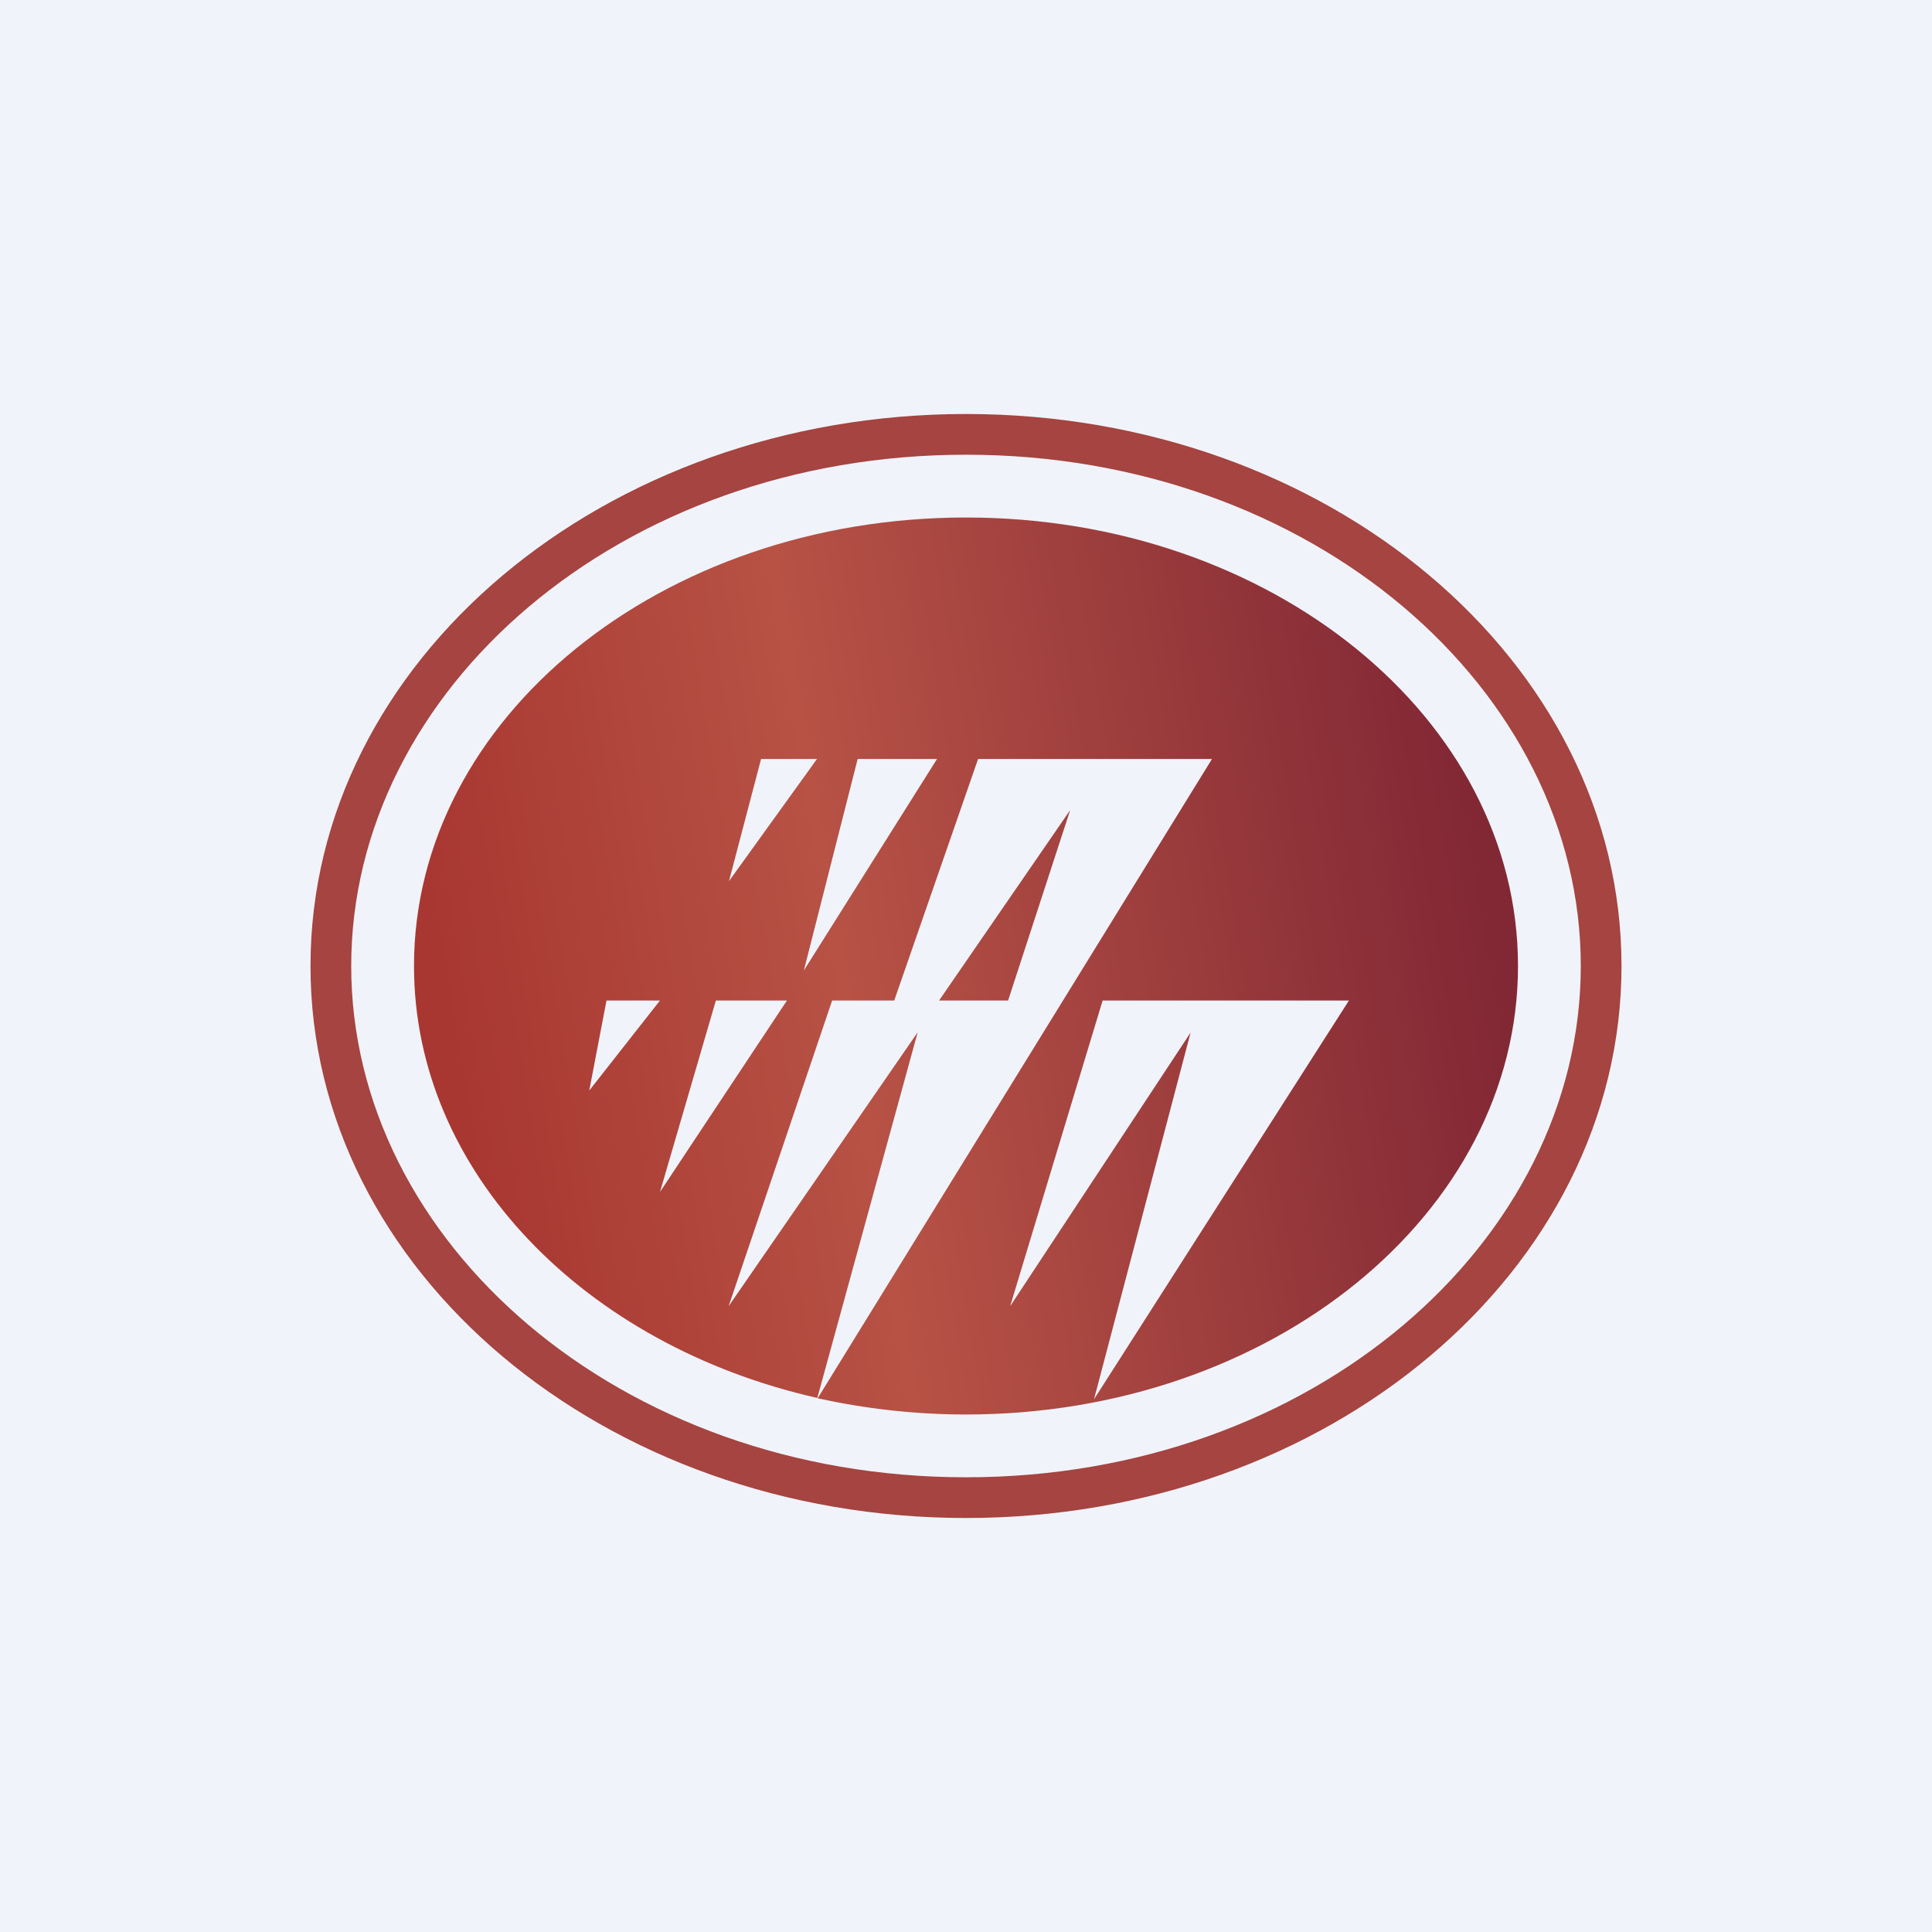 <svg width="56" height="56" viewBox="0 0 56 56" xmlns="http://www.w3.org/2000/svg"><path fill="#F0F3FA" d="M0 0h56v56H0z"/><path fill-rule="evenodd" d="M28 42.82C38.04 42.82 45.82 36 45.82 28S38.04 13.18 28 13.18 10.18 20 10.18 28 17.96 42.82 28 42.82ZM28 44c10.5 0 19-7.16 19-16s-8.5-16-19-16S9 19.16 9 28s8.5 16 19 16Z" fill="#A54440"/><path fill-rule="evenodd" d="M28 41c8.84 0 16-5.82 16-13s-7.16-13-16-13-16 5.82-16 13c0 5.97 4.95 11 11.69 12.52l2.91-10.6-5.48 7.94 3-8.86h1.8l2.43-7h6.78L23.7 40.53c1.37.3 2.81.47 4.3.47Zm-4.32-19h-1.62l-.93 3.54L23.68 22Zm3.48 0h-2.3l-1.56 6.13L27.16 22Zm11.95 7h-7.15l-2.68 8.86 5.23-7.93-2.8 10.63L39.1 29Zm-16.3 0h-2.06l-1.62 5.55L22.81 29Zm-5.23 0h1.55l-2.05 2.61.5-2.61Zm11.64 0h-2l3.8-5.52-1.8 5.52Z" fill="url(#and13qcny)"/><defs><linearGradient id="and13qcny" x1="43" y1="25.98" x2="13.22" y2="30.95" gradientUnits="userSpaceOnUse"><stop stop-color="#822835"/><stop offset=".62" stop-color="#B75245"/><stop offset="1" stop-color="#A83731"/></linearGradient></defs></svg>